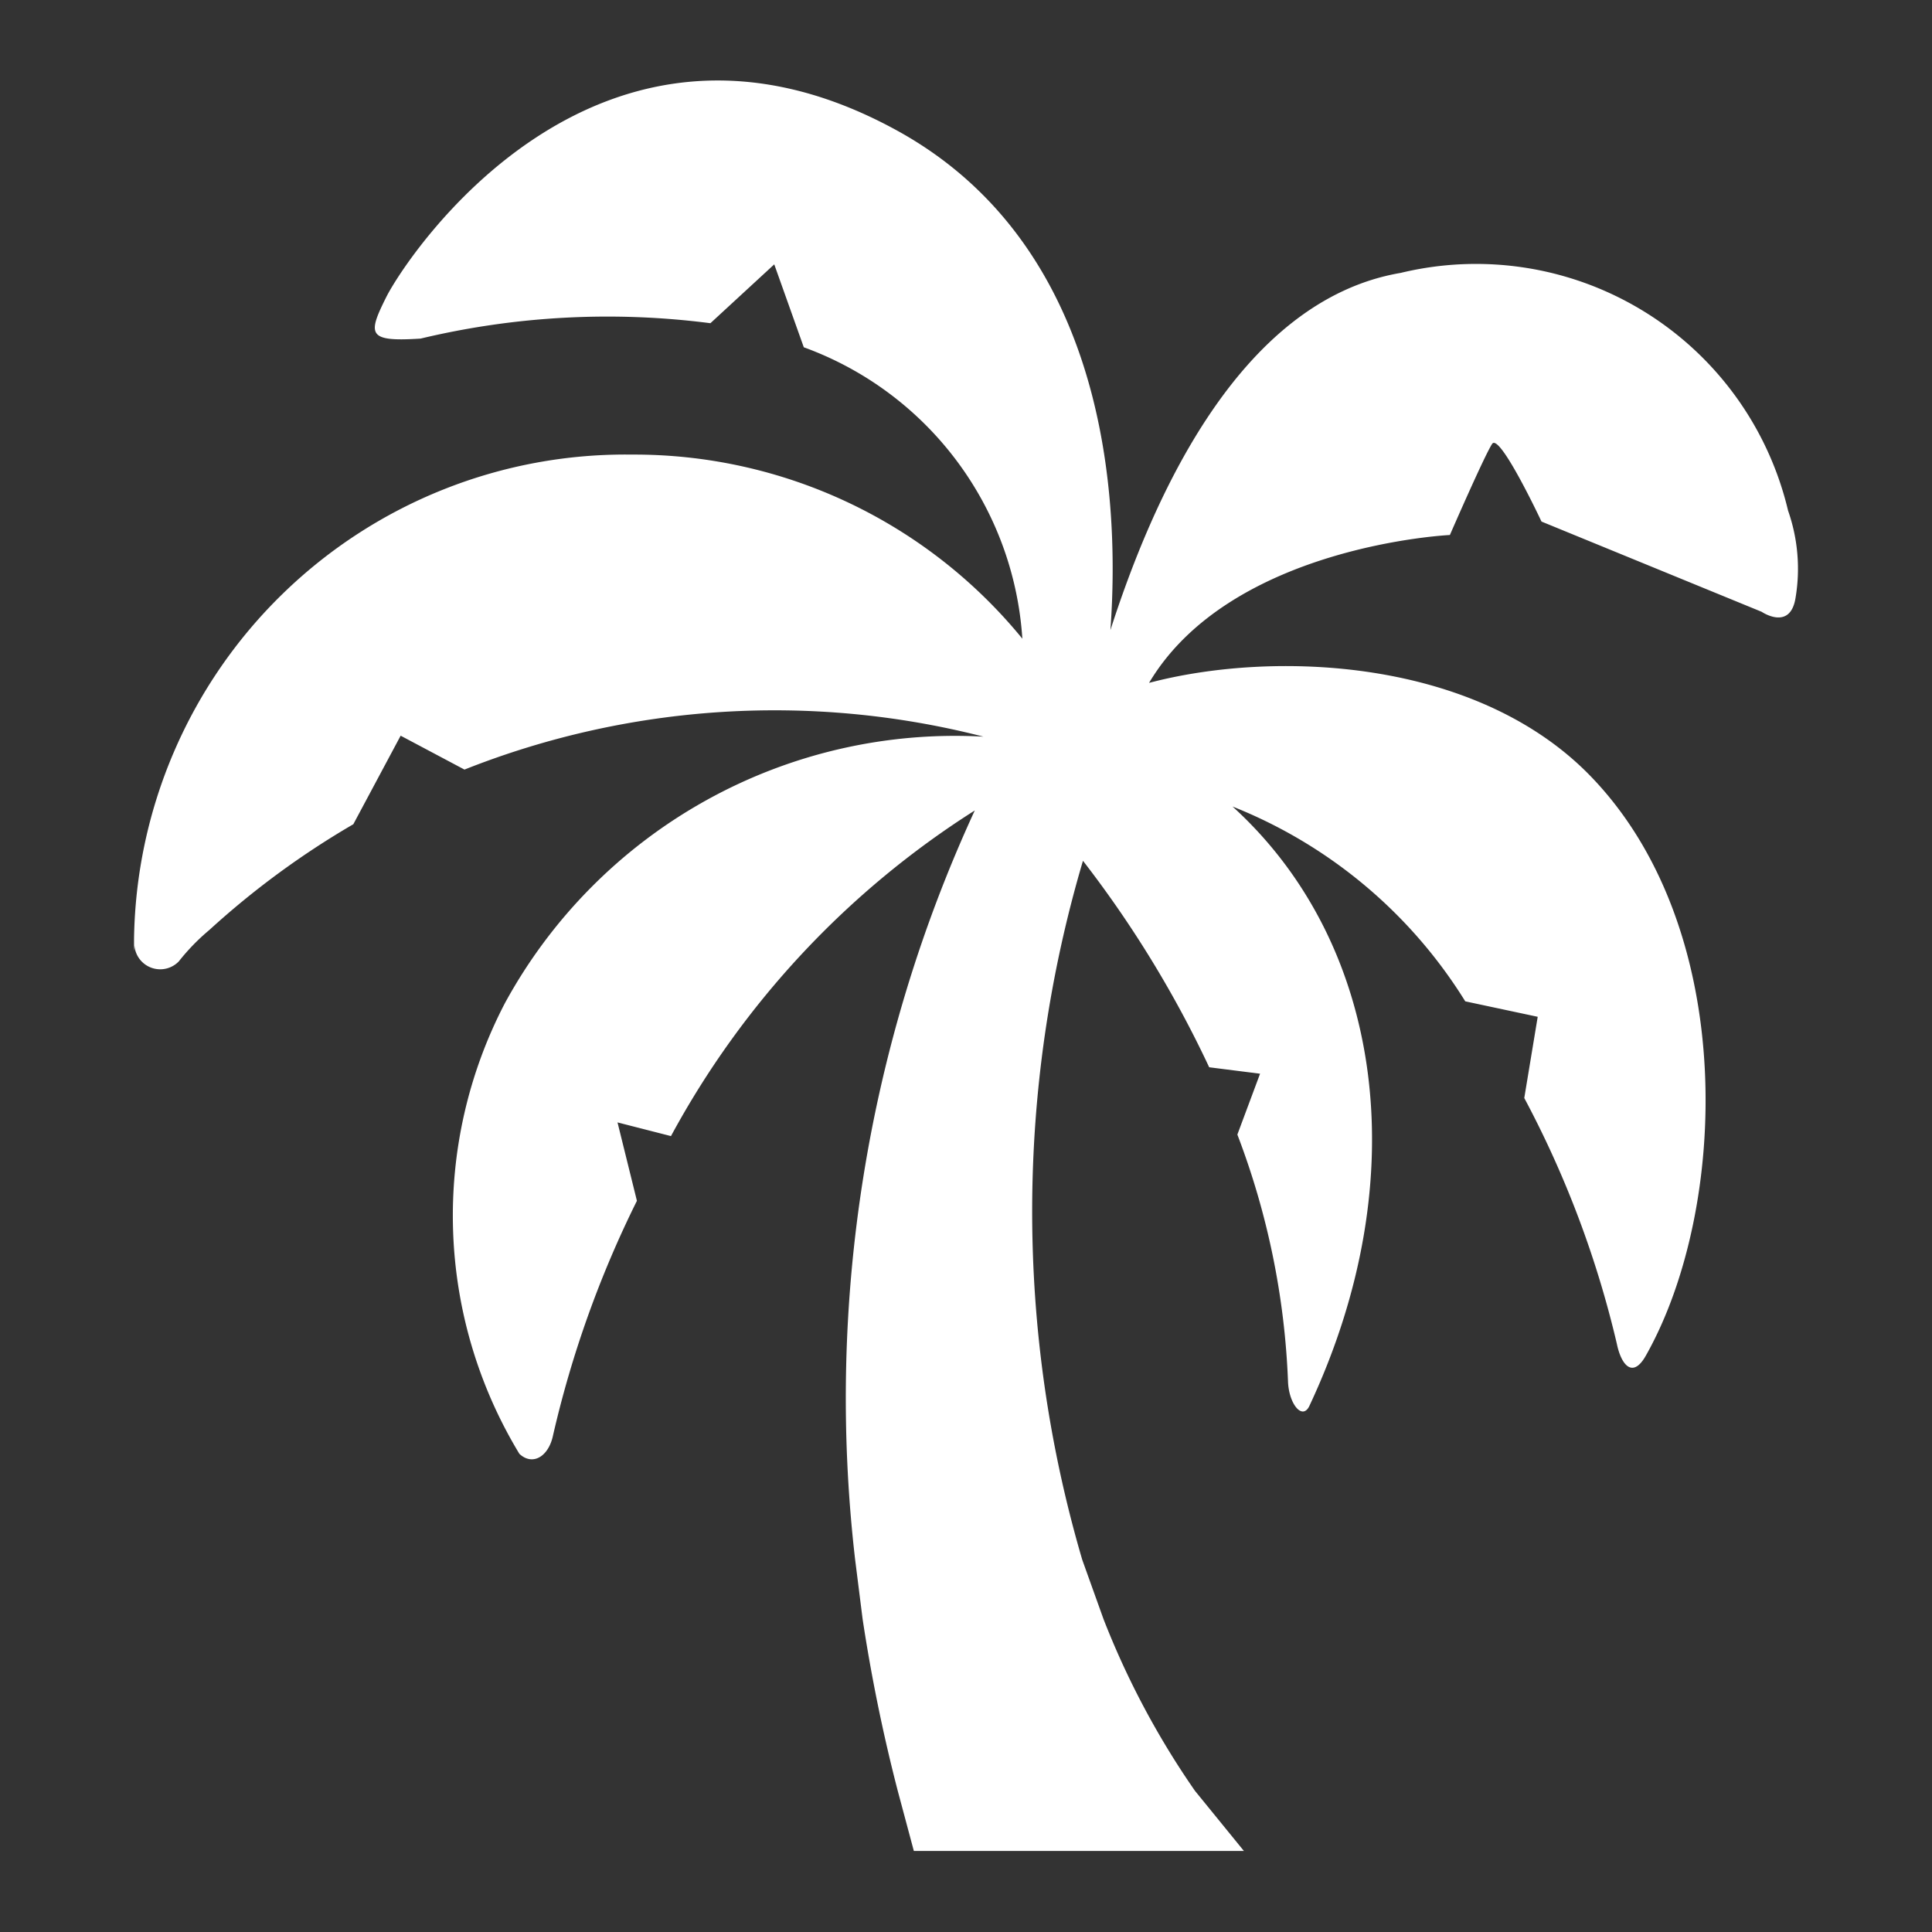 <svg id="レイヤー_1" data-name="レイヤー 1" xmlns="http://www.w3.org/2000/svg" viewBox="0 0 24 24"><rect x="0" y="0" width="24" height="24" fill="#333333" stroke="none"/><defs><style>.cls-1{fill:none;}.cls-2{fill:#fff;}</style></defs><title>アートボード 1</title><path class="cls-1" d="M0,0H24V24H0Z"/><path class="cls-2" d="M13.444,19.376a15.357,15.357,0,0,1,.009-8.683,13.653,13.653,0,0,1,1.568,2.565l.632.08-.282.756A9.623,9.623,0,0,1,16,17.158c.009.282.179.491.266.306,1.333-2.841.913-5.748-.955-7.445a6.011,6.011,0,0,1,2.891,2.42l.9.192-.167,1.009a12.577,12.577,0,0,1,1.15,3.053c.055.267.2.441.366.137,1.017-1.81,1.149-5.283-.689-7.185-1.425-1.474-3.94-1.571-5.488-1.162,1.017-1.709,3.737-1.837,3.737-1.837s.431-.991.525-1.132.613.965.613.965L21.884,7.6s.352.24.42-.168a2.181,2.181,0,0,0-.092-1.089A3.984,3.984,0,0,0,17.4,3.39c-2.042.348-3.109,2.894-3.606,4.437.148-2.045-.23-4.889-2.67-6.216C7.4-.418,5.036,3.216,4.8,3.687s-.237.562.425.519a9.987,9.987,0,0,1,3.6-.191l.793-.731.367,1.03A4.138,4.138,0,0,1,12.7,7.934,6.223,6.223,0,0,0,7.853,5.647a6.105,6.105,0,0,0-6.188,6.02c0,.268.005.076.005.076a.321.321,0,0,0,.551.2,2.638,2.638,0,0,1,.379-.39,10.439,10.439,0,0,1,1.789-1.314l.588-1.1.793.421a10.447,10.447,0,0,1,6.447-.409,6.368,6.368,0,0,0-5.944,3.309,5.709,5.709,0,0,0,.179,5.6c.165.154.365.034.419-.234a13.166,13.166,0,0,1,1.041-2.909l-.241-.974.664.17a10.961,10.961,0,0,1,3.774-4.045,17.435,17.435,0,0,0-1.487,9.3l.094.747a21.123,21.123,0,0,0,.436,2.131l.2.747h4.1l-.608-.747a10.288,10.288,0,0,1-1.135-2.131Z"/></svg>